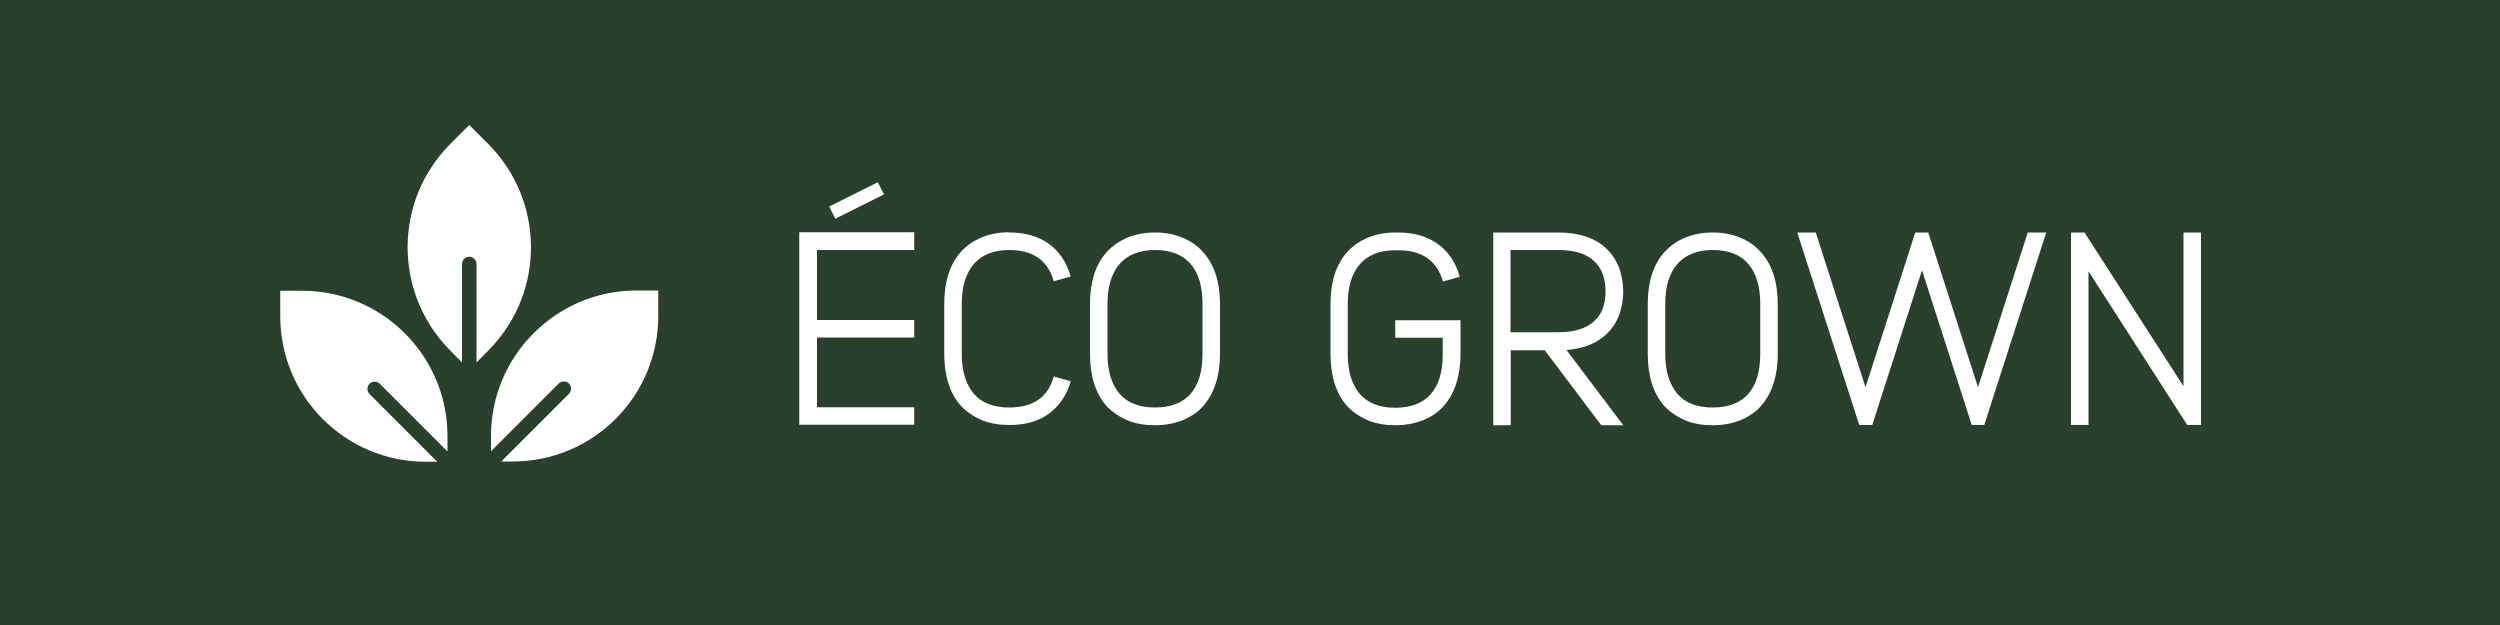 <?xml version="1.0" encoding="UTF-8"?>
<svg id="Calque_2" data-name="Calque 2" xmlns="http://www.w3.org/2000/svg" width="100" height="25" viewBox="0 0 100 25">
  <defs>
    <style>
      .cls-1 {
        fill: #fff;
      }

      .cls-2 {
        fill: #29402c;
      }

      .cls-3 {
        fill: none;
        isolation: isolate;
      }
    </style>
  </defs>
  <g id="Calque_1-2" data-name="Calque 1">
    <g>
      <rect id="Rectangle_96" data-name="Rectangle 96" class="cls-2" width="100" height="25"/>
      <g id="Groupe_210" data-name="Groupe 210">
        <g id="Groupe_173" data-name="Groupe 173">
          <g id="_éco_grandit" data-name="éco grandit" class="cls-3">
            <g class="cls-3">
              <path class="cls-1" d="m36.57,10h-3.89v2.8h3.89v.7h-3.89v2.79h3.89v.7h-4.6v-7.7h4.6v.7Zm-1.2-2.23l-1.96.98-.24-.49,1.94-.97.25.48Z"/>
              <path class="cls-1" d="m40.37,9.3c.63,0,1.16.15,1.58.45.42.3.71.74.88,1.31l-.68.19c-.23-.83-.83-1.25-1.78-1.25-.61,0-1.07.18-1.4.54-.33.37-.5.91-.5,1.61v2c0,.71.17,1.24.5,1.62.31.35.78.53,1.4.53.96,0,1.55-.41,1.78-1.24l.68.19c-.16.56-.46.99-.88,1.3s-.95.45-1.58.45c-.39,0-.76-.06-1.09-.19-.34-.15-.62-.34-.84-.57-.45-.51-.67-1.21-.67-2.09v-2c0-.88.22-1.58.67-2.08.24-.26.52-.45.84-.58.32-.13.69-.2,1.09-.2Z"/>
              <path class="cls-1" d="m46.2,9.3c.41,0,.77.07,1.08.2.33.13.61.32.84.58.45.5.68,1.19.68,2.08v2c0,.88-.23,1.58-.68,2.09-.2.23-.48.42-.84.57-.32.12-.68.19-1.08.19s-.76-.06-1.09-.19c-.34-.15-.62-.34-.84-.57-.45-.51-.67-1.21-.67-2.09v-2c0-.88.22-1.58.67-2.08.24-.26.52-.45.84-.58.32-.13.69-.2,1.09-.2Zm0,.7c-.61,0-1.07.18-1.4.54-.33.37-.5.91-.5,1.61v2c0,.71.17,1.24.5,1.62.31.35.78.53,1.4.53s1.09-.18,1.41-.53c.33-.37.49-.91.49-1.62v-2c0-.7-.16-1.24-.49-1.61-.32-.36-.79-.54-1.41-.54Z"/>
              <path class="cls-1" d="m55.8,9.3h.13c.63,0,1.15.15,1.58.46.43.3.72.74.88,1.31l-.67.19c-.24-.83-.84-1.25-1.78-1.25h-.13c-.61,0-1.07.18-1.4.54-.33.37-.5.91-.5,1.61v2c0,.71.17,1.24.5,1.62.32.35.78.53,1.4.53s1.09-.18,1.41-.53c.33-.37.49-.91.49-1.62v-.65h-1.9v-.7h2.61v1.35c0,.88-.23,1.58-.68,2.09-.2.23-.48.42-.84.57-.32.12-.68.19-1.08.19s-.76-.06-1.09-.19c-.34-.15-.62-.34-.84-.57-.45-.51-.67-1.21-.67-2.09v-2c0-.88.22-1.58.67-2.08.24-.26.52-.45.84-.58.32-.13.69-.2,1.09-.2Z"/>
              <path class="cls-1" d="m59.72,9.3h2.6c.81,0,1.44.2,1.9.61.23.21.4.46.53.76.12.33.18.66.18.99s-.06.67-.18.98c-.12.3-.3.55-.53.76-.39.35-.91.55-1.56.6l2.27,3.01h-.88l-2.26-3h-1.36v3h-.7v-7.7Zm.7.7v3.29h1.9c.63,0,1.11-.14,1.43-.43.32-.27.47-.67.47-1.21s-.16-.94-.47-1.22c-.32-.29-.79-.43-1.43-.43h-1.9Z"/>
              <path class="cls-1" d="m68.51,9.3c.41,0,.77.07,1.08.2.33.13.61.32.84.58.45.5.68,1.19.68,2.08v2c0,.88-.23,1.58-.68,2.09-.2.23-.48.42-.84.57-.32.12-.68.19-1.08.19s-.76-.06-1.09-.19c-.34-.15-.62-.34-.84-.57-.45-.51-.67-1.21-.67-2.09v-2c0-.88.22-1.58.67-2.08.24-.26.52-.45.84-.58.32-.13.69-.2,1.09-.2Zm0,.7c-.61,0-1.07.18-1.4.54-.33.37-.5.91-.5,1.61v2c0,.71.17,1.24.5,1.62.31.35.78.53,1.4.53s1.09-.18,1.41-.53c.33-.37.49-.91.49-1.62v-2c0-.7-.17-1.24-.49-1.61-.32-.36-.79-.54-1.41-.54Z"/>
              <path class="cls-1" d="m79.37,17h-.5l-1.99-6.19-1.99,6.19h-.52l-2.48-7.7h.74l1.99,6.19,1.99-6.19h.52l1.99,6.19,1.99-6.19h.74l-2.48,7.7Z"/>
              <path class="cls-1" d="m88.04,17h-.55l-3.95-6.15v6.15h-.7v-7.7h.54l3.96,6.15v-6.15h.7v7.7Z"/>
            </g>
          </g>
          <g id="plant">
            <path id="Tracé_143" data-name="Tracé 143" class="cls-1" d="m18.48,10.56c0-.16.13-.29.29-.29s.29.13.29.29v3.94l.54-.55c2.21-2.29,2.18-5.92-.06-8.18l-.77-.77-.77.77c-2.24,2.26-2.26,5.89-.06,8.18l.54.55v-3.94Z"/>
            <path id="Tracé_144" data-name="Tracé 144" class="cls-1" d="m14.78,15.76c-.11-.11-.11-.3,0-.41s.3-.11.41,0h0l2.71,2.71v-.61c0-3.22-2.61-5.82-5.82-5.82h-.87v1.02c0,3.22,2.61,5.82,5.82,5.82h.46l-2.71-2.71Z"/>
            <path id="Tracé_145" data-name="Tracé 145" class="cls-1" d="m19.64,17.44v.61l2.71-2.71c.11-.11.3-.11.41,0,.11.11.11.3,0,.41l-2.71,2.71h.46c3.22,0,5.82-2.61,5.82-5.82v-1.02h-.87c-3.21,0-5.82,2.61-5.82,5.82Z"/>
          </g>
        </g>
      </g>
    </g>
  </g>
</svg>
